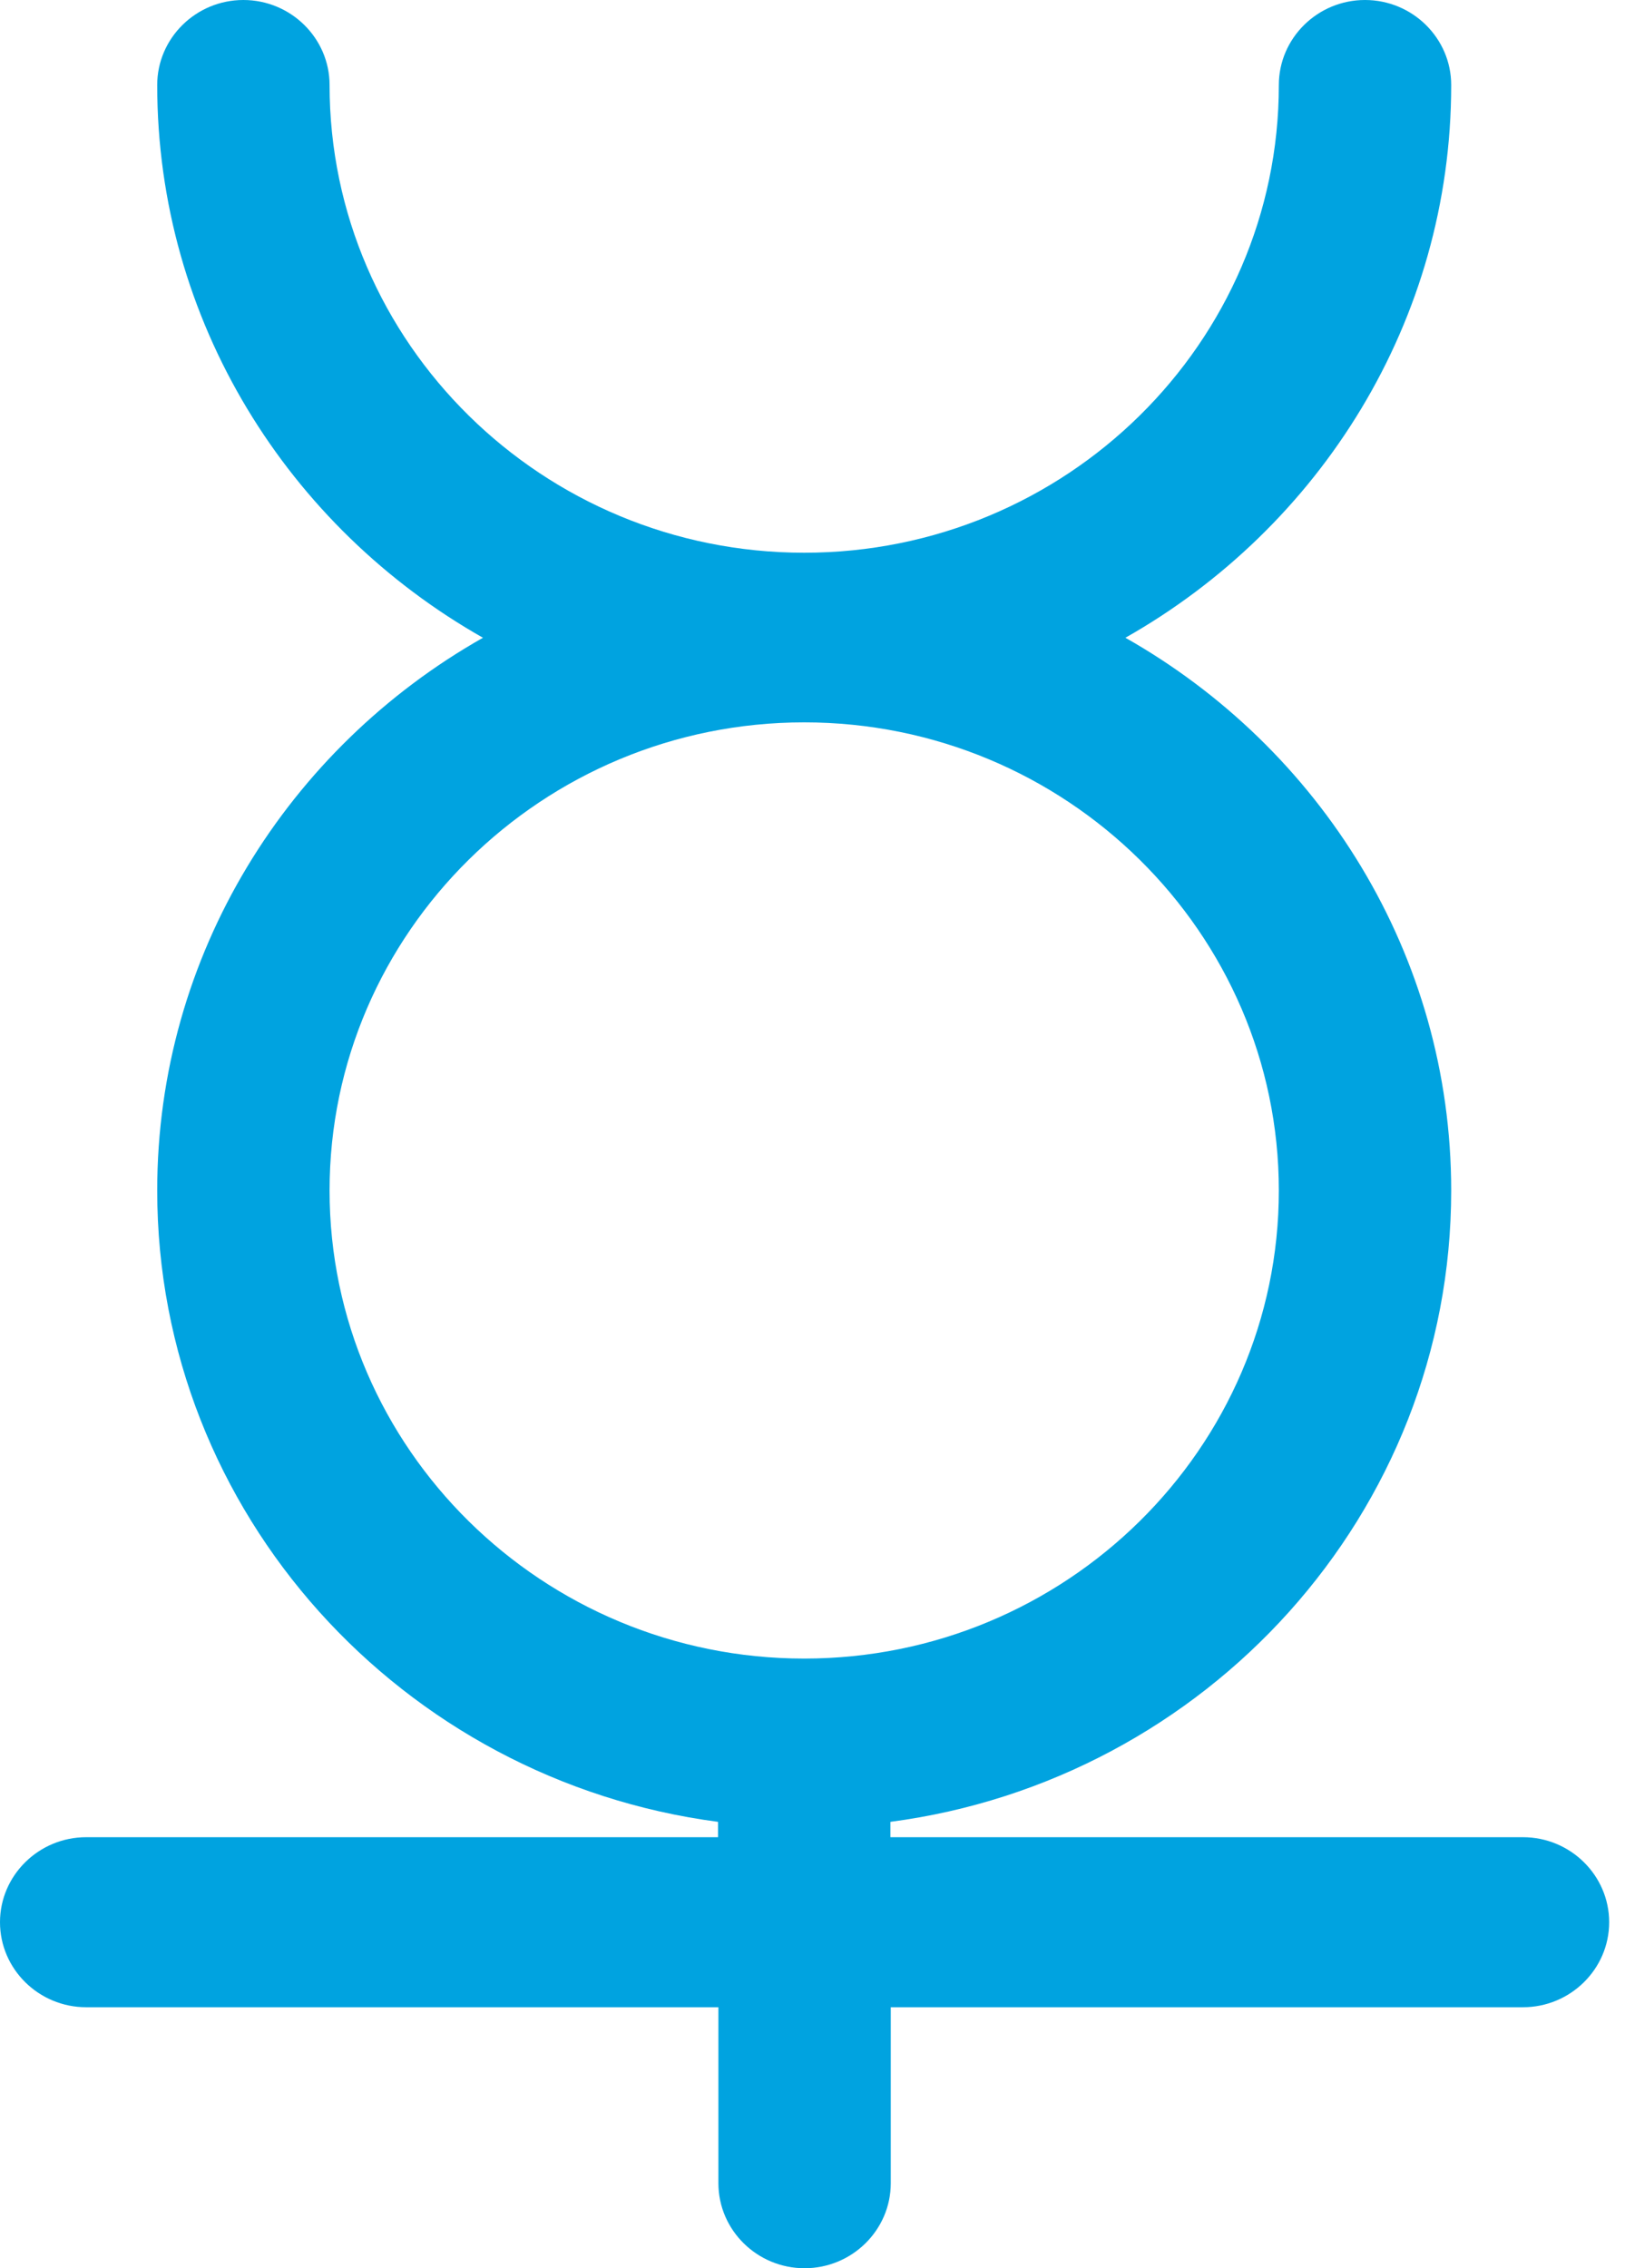 <svg width="43" height="60" viewBox="0 0 43 60" fill="none" xmlns="http://www.w3.org/2000/svg">
<path d="M40.29 48.598H23.561V48.192C31.92 47.093 38.401 40.03 38.401 31.491C38.401 25.24 34.925 19.782 29.78 16.87C34.925 13.957 38.401 8.499 38.401 2.249C38.401 1.01 37.376 0 36.12 0C34.864 0 33.84 1.01 33.84 2.249C33.84 9.074 28.203 14.621 21.28 14.621C14.358 14.621 8.721 9.074 8.721 2.249C8.721 1.01 7.696 0 6.44 0C5.184 0 4.16 1.01 4.16 2.249C4.16 8.499 7.636 13.957 12.78 16.87C7.636 19.782 4.16 25.24 4.16 31.491C4.16 40.03 10.64 47.093 19 48.192V48.598H2.281C1.025 48.598 0 49.609 0 50.847C0 52.085 1.025 53.096 2.281 53.096H19.01V57.751C19.01 58.99 20.034 60 21.29 60C22.546 60 23.571 58.99 23.571 57.751V53.096H40.3C41.556 53.096 42.581 52.085 42.581 50.847C42.581 49.609 41.556 48.598 40.3 48.598H40.29ZM8.721 31.491C8.721 24.666 14.358 19.108 21.28 19.108C28.203 19.108 33.84 24.666 33.84 31.491C33.84 38.316 28.203 43.873 21.28 43.873C14.358 43.873 8.721 38.316 8.721 31.491Z" fill="#00A3E0"/>
</svg>
